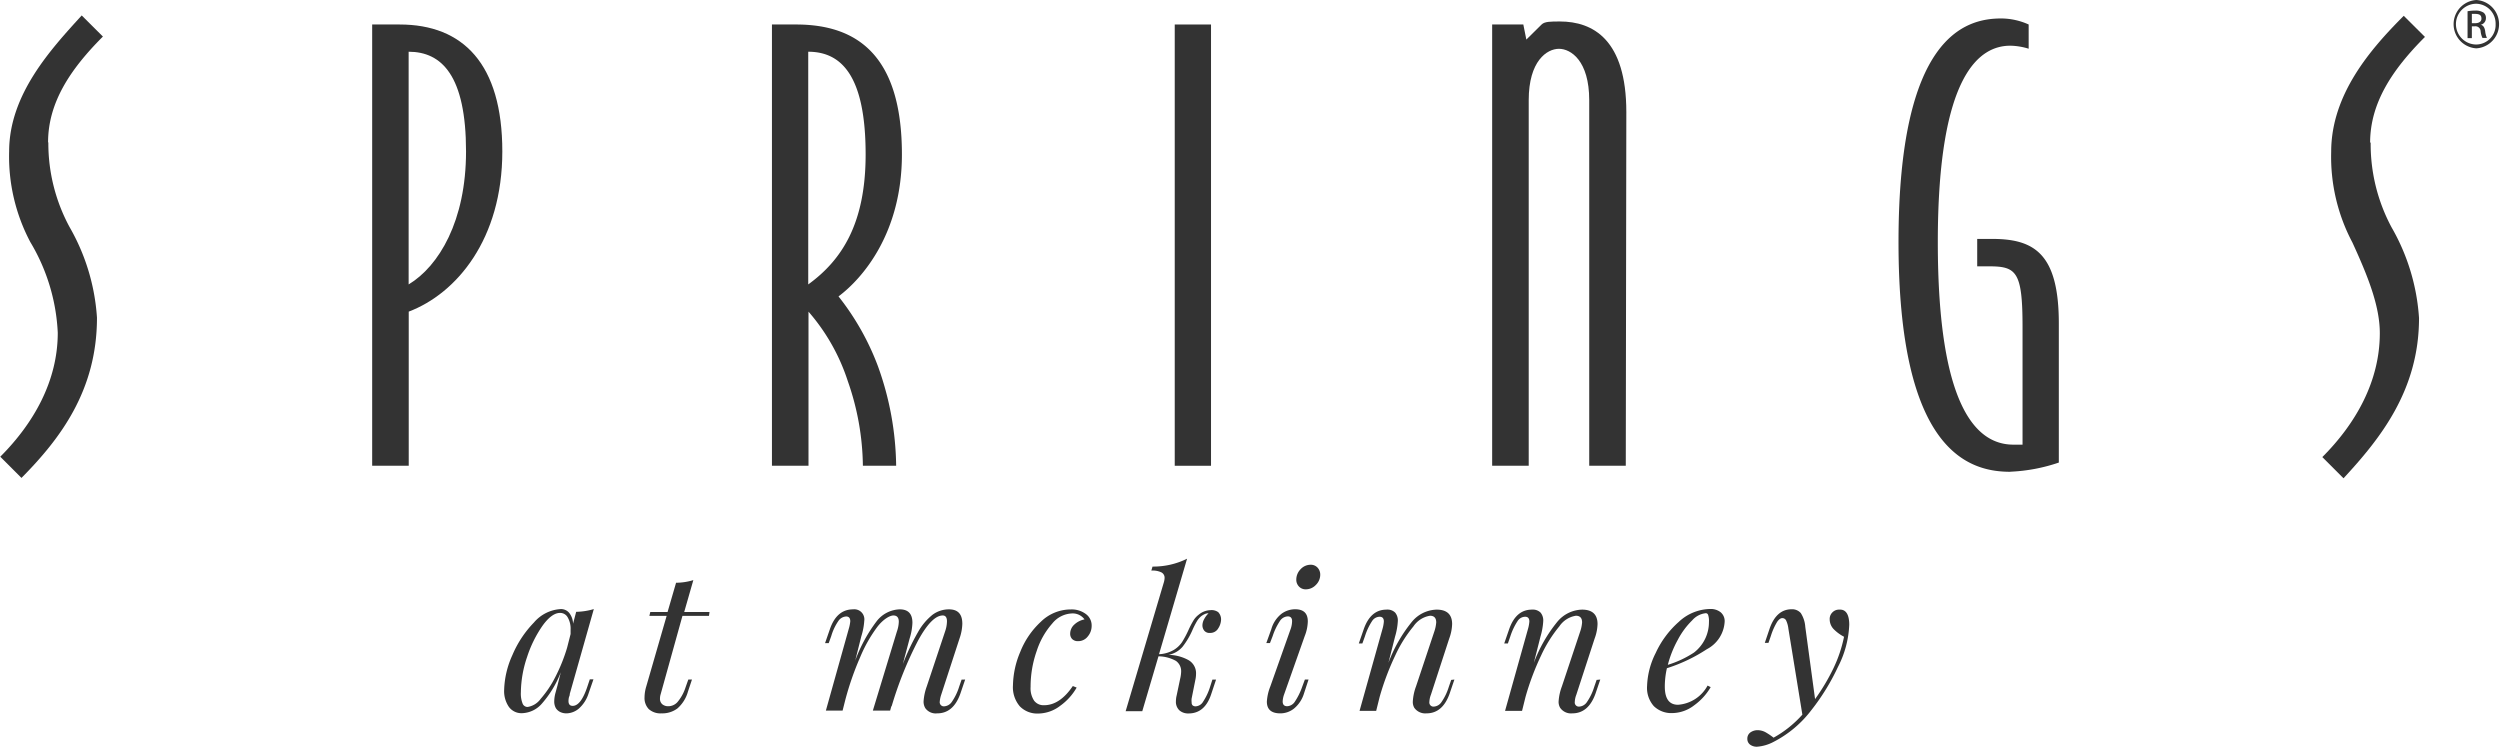 <svg id="Layer_1" data-name="Layer 1" xmlns="http://www.w3.org/2000/svg" viewBox="0 0 273.53 81.7"><defs><style>.cls-1{fill:#333;}</style></defs><title>springs_mckinney_logo</title><path class="cls-1" d="M333.29,259.74c-4.63,0-12.24-2.31-12.24-25.13,0-22.49,7.28-24.47,11.24-24.47a7.37,7.37,0,0,1,3,.66v2.65a7.19,7.19,0,0,0-2-.33c-3.31,0-7.94,3-7.94,21.49,0,18.19,4.3,22.16,8.27,22.16h1v-12.9c0-6-.66-6.61-3.64-6.61h-1.32v-3h1.65c4.63,0,7.28,1.65,7.28,9.26v15.21a18.85,18.85,0,0,1-5.29,1" transform="translate(-113.33 -208.12)"/><rect class="cls-1" x="128.53" y="2.68" width="3.97" height="48.28"/><path class="cls-1" d="M291.21,259.08h-4v-40c0-4.3-2-5.62-3.31-5.62s-3.31,1.32-3.31,5.62v40h-4V210.8H280l.33,1.65L282,210.8c.33-.33,1-.33,2-.33,3.64,0,7.27,2,7.27,9.92Z" transform="translate(-113.33 -208.12)"/><path class="cls-1" d="M205.08,240.56a28.21,28.21,0,0,1,4.3,7.61,33.05,33.05,0,0,1,2,10.91h-3.64a28.8,28.8,0,0,0-1.65-9.26,21.8,21.8,0,0,0-4.3-7.6v16.86h-4V210.8h2.64c6.62,0,11.58,3.31,11.58,14.22,0,8.6-4.3,13.56-6.95,15.54m-3.3-26.78v25.46c3.64-2.64,6.28-6.61,6.28-14.22,0-8.6-2.64-11.24-6.28-11.24" transform="translate(-113.33 -208.12)"/><path class="cls-1" d="M372.71,223.7A19.26,19.26,0,0,0,375,233a22.84,22.84,0,0,1,3,9.92c0,7.94-4.29,13.23-8.26,17.53l-2.32-2.32c3.64-3.64,6.29-8.27,6.29-13.56,0-3-1.33-6.28-3-9.92a20,20,0,0,1-2.32-9.92c0-6.28,4.3-11.24,7.94-14.88l2.32,2.31c-3.64,3.64-6,7.28-6,11.58" transform="translate(-113.33 -208.12)"/><path class="cls-1" d="M118.62,223.7a19.26,19.26,0,0,0,2.32,9.26,22.84,22.84,0,0,1,3,9.92c0,7.94-4,13.23-8.26,17.53l-2.32-2.32c3.64-3.64,6.29-8.27,6.29-13.56a21.16,21.16,0,0,0-3-9.92,20,20,0,0,1-2.32-9.92c0-6.28,4.63-11.24,7.94-14.88l2.32,2.31c-3.64,3.64-6,7.28-6,11.58" transform="translate(-113.33 -208.12)"/><path class="cls-1" d="M158.05,242.22v16.86h-4V210.8h3c6.94,0,11.24,4.3,11.24,13.89s-5,15.54-10.25,17.53m0-28.44v25.46c3.31-2,6.28-6.94,6.28-14.55,0-8.27-2.64-10.91-6.28-10.91" transform="translate(-113.33 -208.12)"/><path class="cls-1" d="M384.27,208.12a2.65,2.65,0,0,1,0,5.29,2.65,2.65,0,0,1,0-5.29Zm0,.41a2.23,2.23,0,0,0,0,4.46,2.14,2.14,0,0,0,2.11-2.22,2.17,2.17,0,0,0-2.11-2.24Zm-.49,3.76h-.47v-2.94a4.68,4.68,0,0,1,.83-.07,1.56,1.56,0,0,1,.92.22.72.72,0,0,1,.26.61.73.73,0,0,1-.57.72v0c.26.05.43.28.49.71a2.25,2.25,0,0,0,.19.73h-.49a2.15,2.15,0,0,1-.2-.75.56.56,0,0,0-.63-.52h-.33Zm0-1.63h.34c.38,0,.71-.14.71-.5s-.18-.52-.71-.52l-.34,0Z" transform="translate(-113.33 -208.12)"/><path class="cls-1" d="M177.86,282.45h.4l-.53,1.53a3.69,3.69,0,0,1-1.07,1.67,2.16,2.16,0,0,1-1.34.52,1.54,1.54,0,0,1-.7-.15,1.2,1.2,0,0,1-.46-.4,1.48,1.48,0,0,1-.19-.74,3.71,3.71,0,0,1,.15-1c.1-.37.16-.6.19-.7l.38-1.51a11.42,11.42,0,0,1-2.05,3.41,3,3,0,0,1-2.17,1.07,1.7,1.7,0,0,1-1.47-.7,3.05,3.05,0,0,1-.51-1.85,9.79,9.79,0,0,1,.9-3.8,11.57,11.57,0,0,1,2.36-3.57,4.16,4.16,0,0,1,2.94-1.47,1.16,1.16,0,0,1,.92.42,2,2,0,0,1,.42,1.18l.34-1.3a7.17,7.17,0,0,0,1.93-.3l-2.63,9.28c0,.06,0,.17-.08.33a1.86,1.86,0,0,0-.06.45c0,.35.15.53.46.53.61,0,1.15-.72,1.62-2.15Zm-5.38,2.14a11.59,11.59,0,0,0,1.61-2.4,18.55,18.55,0,0,0,1.29-3.21l.38-1.49c0-.11,0-.26,0-.46a2.48,2.48,0,0,0-.31-1.35.94.94,0,0,0-.85-.5c-.6,0-1.24.47-1.91,1.4A13,13,0,0,0,171,280a12.38,12.38,0,0,0-.68,3.86,2.94,2.94,0,0,0,.19,1.24.58.58,0,0,0,.55.37A2.18,2.18,0,0,0,172.48,284.59Z" transform="translate(-113.33 -208.12)"/><path class="cls-1" d="M185.61,284.09a1.56,1.56,0,0,0-.07.46.77.77,0,0,0,.26.63,1,1,0,0,0,.65.21,1.35,1.35,0,0,0,1-.45,4.81,4.81,0,0,0,.9-1.65l.29-.82h.4l-.44,1.32a3.81,3.81,0,0,1-1.15,1.84,2.75,2.75,0,0,1-1.73.54,1.92,1.92,0,0,1-1.41-.47,1.74,1.74,0,0,1-.46-1.28,4.25,4.25,0,0,1,.19-1.2l2.23-7.72h-1.89l.1-.42h1.89l.93-3.2a6.59,6.59,0,0,0,1.89-.29l-1,3.49h2.77l-.06.42H188Z" transform="translate(-113.33 -208.12)"/><path class="cls-1" d="M218.93,282.47l-.52,1.53c-.51,1.44-1.35,2.17-2.54,2.17a1.4,1.4,0,0,1-1.3-.57,1.38,1.38,0,0,1-.19-.74,5.94,5.94,0,0,1,.35-1.64l2-6a3.57,3.57,0,0,0,.21-1.11c0-.44-.16-.65-.46-.65-.8,0-1.7.91-2.7,2.74a40.43,40.43,0,0,0-2.91,7.25l0-.12-.15.54h-1.89l2.63-8.65a3.51,3.51,0,0,0,.21-1.07c0-.46-.2-.69-.59-.69s-1.1.4-1.74,1.22a15.5,15.5,0,0,0-1.9,3.35,32.14,32.14,0,0,0-1.63,4.69l-.29,1.15h-1.83l2.52-9a4,4,0,0,0,.15-.78c0-.34-.15-.52-.45-.52a1.1,1.1,0,0,0-.85.49,5.78,5.78,0,0,0-.78,1.65l-.28.78h-.4l.53-1.53c.5-1.45,1.35-2.17,2.54-2.17a1.1,1.1,0,0,1,1.22,1.26,7,7,0,0,1-.32,1.68l-.67,2.67a16.52,16.52,0,0,1,2.37-4.34,3.32,3.32,0,0,1,2.5-1.27c.93,0,1.39.49,1.39,1.47a6.47,6.47,0,0,1-.3,1.7l-.75,2.82a25,25,0,0,1,1.66-3.5,6.51,6.51,0,0,1,1.58-1.89,3,3,0,0,1,1.8-.6c1,0,1.47.53,1.47,1.58a5.22,5.22,0,0,1-.3,1.59l-2,6.14a3.2,3.2,0,0,0-.17.79.45.45,0,0,0,.5.51,1.09,1.09,0,0,0,.81-.47,6,6,0,0,0,.81-1.67l.27-.78Z" transform="translate(-113.33 -208.12)"/><path class="cls-1" d="M228.46,276.34a8.44,8.44,0,0,0-1.7,3,11.71,11.71,0,0,0-.67,3.93,2.45,2.45,0,0,0,.39,1.52,1.29,1.29,0,0,0,1.08.49q1.73,0,3.15-2.1l.42.17a6.31,6.31,0,0,1-1.81,2,4,4,0,0,1-2.41.84,2.66,2.66,0,0,1-2-.79,3.22,3.22,0,0,1-.75-2.3,9.78,9.78,0,0,1,.8-3.66,9,9,0,0,1,2.25-3.29,4.68,4.68,0,0,1,3.29-1.35,2.58,2.58,0,0,1,1.62.49,1.54,1.54,0,0,1,.65,1.3,1.78,1.78,0,0,1-.42,1.16,1.31,1.31,0,0,1-1.07.52.86.86,0,0,1-.64-.23.82.82,0,0,1-.22-.59,1.35,1.35,0,0,1,.46-1,2.26,2.26,0,0,1,1.11-.56,1.6,1.6,0,0,0-1.42-.65A2.91,2.91,0,0,0,228.46,276.34Z" transform="translate(-113.33 -208.12)"/><path class="cls-1" d="M246.62,275.1a1.14,1.14,0,0,1,.31.82,1.87,1.87,0,0,1-.31.95,1,1,0,0,1-.91.5.73.73,0,0,1-.62-.25.92.92,0,0,1-.2-.59,1.46,1.46,0,0,1,.19-.67,2.5,2.5,0,0,1,.48-.64h0a1,1,0,0,0-.4.08,2.26,2.26,0,0,0-.38.22,2.18,2.18,0,0,0-.51.6,8.9,8.9,0,0,0-.5,1,8.41,8.41,0,0,1-1.06,1.77,2.68,2.68,0,0,1-1.54.88,4.68,4.68,0,0,1,2.17.56,1.65,1.65,0,0,1,.85,1.54,3.07,3.07,0,0,1-.06.57l-.42,2.1a1.66,1.66,0,0,0,0,.42.45.45,0,0,0,.1.33.5.5,0,0,0,.36.11,1,1,0,0,0,.79-.5,6.5,6.5,0,0,0,.77-1.64l.25-.78h.4l-.51,1.53c-.46,1.44-1.29,2.17-2.5,2.17a1.44,1.44,0,0,1-1-.34,1.28,1.28,0,0,1-.38-1,2.72,2.72,0,0,1,.08-.63l.38-1.81a3.9,3.9,0,0,0,.11-.77,1.37,1.37,0,0,0-.57-1.2,4,4,0,0,0-1.91-.5l-1.77,6h-1.82l4.15-14a2.09,2.09,0,0,0,.11-.56.66.66,0,0,0-.34-.62,2.19,2.19,0,0,0-1.11-.2l.13-.44a8.3,8.3,0,0,0,3.78-.86l-3.07,10.45a3.56,3.56,0,0,0,1.6-.46,2.92,2.92,0,0,0,.93-.88,11,11,0,0,0,.7-1.32,9.7,9.7,0,0,1,.52-1,2.28,2.28,0,0,1,.6-.67,2.07,2.07,0,0,1,1.26-.49A1.23,1.23,0,0,1,246.62,275.1Z" transform="translate(-113.33 -208.12)"/><path class="cls-1" d="M254.7,276.08c0-.34-.16-.52-.47-.52a1.08,1.08,0,0,0-.86.5,6.77,6.77,0,0,0-.79,1.64l-.3.78h-.4l.55-1.53a3.25,3.25,0,0,1,1.12-1.68,2.52,2.52,0,0,1,1.48-.49c.93,0,1.39.44,1.39,1.33a4.65,4.65,0,0,1-.34,1.61l-2.25,6.37a2.62,2.62,0,0,0-.16.77c0,.35.16.53.5.53a1.06,1.06,0,0,0,.82-.48,7.21,7.21,0,0,0,.82-1.66l.29-.78h.4L256,284a3.41,3.41,0,0,1-1.11,1.66,2.39,2.39,0,0,1-1.48.51q-1.47,0-1.47-1.29a5.38,5.38,0,0,1,.38-1.66l2.25-6.36A2.69,2.69,0,0,0,254.7,276.08Zm.93-5.68a1.5,1.5,0,0,1,1.08-.49,1,1,0,0,1,.78.32,1.12,1.12,0,0,1,.29.77,1.56,1.56,0,0,1-.48,1.12,1.51,1.51,0,0,1-1.09.48,1,1,0,0,1-.76-.31,1.06,1.06,0,0,1-.29-.76A1.62,1.62,0,0,1,255.63,270.4Z" transform="translate(-113.33 -208.12)"/><path class="cls-1" d="M272.46,282.47l-.52,1.53c-.51,1.44-1.35,2.17-2.54,2.17a1.47,1.47,0,0,1-1.33-.61,1.27,1.27,0,0,1-.16-.7,5.59,5.59,0,0,1,.35-1.64l2-6a4,4,0,0,0,.21-1c0-.49-.23-.73-.68-.73a2.69,2.69,0,0,0-1.81,1.16,14.56,14.56,0,0,0-2,3.2,28.75,28.75,0,0,0-1.7,4.52l-.38,1.53h-1.82l2.52-9a3.78,3.78,0,0,0,.14-.78c0-.34-.15-.52-.46-.52a1,1,0,0,0-.82.46,6.64,6.64,0,0,0-.79,1.68l-.28.78H262l.53-1.53c.5-1.45,1.33-2.17,2.5-2.17a1.19,1.19,0,0,1,.95.33,1.34,1.34,0,0,1,.29.91,7.29,7.29,0,0,1-.3,1.7l-.73,2.88a15.91,15.91,0,0,1,2.57-4.49,3.63,3.63,0,0,1,2.7-1.33c1.13,0,1.7.53,1.7,1.58a4.92,4.92,0,0,1-.32,1.59l-2,6.14a2.44,2.44,0,0,0-.17.79.45.45,0,0,0,.5.51,1.09,1.09,0,0,0,.81-.47,6,6,0,0,0,.81-1.67l.27-.78Z" transform="translate(-113.33 -208.12)"/><path class="cls-1" d="M288.42,282.47,287.9,284c-.51,1.44-1.36,2.17-2.54,2.17a1.44,1.44,0,0,1-1.33-.61,1.27,1.27,0,0,1-.17-.7,5.68,5.68,0,0,1,.36-1.64l2-6a4,4,0,0,0,.21-1c0-.49-.23-.73-.68-.73a2.69,2.69,0,0,0-1.81,1.16,14.56,14.56,0,0,0-2,3.2,28.75,28.75,0,0,0-1.7,4.52l-.38,1.53H278l2.52-9a3.78,3.78,0,0,0,.14-.78c0-.34-.15-.52-.46-.52a1,1,0,0,0-.82.46,6.94,6.94,0,0,0-.8,1.68l-.27.78h-.4l.53-1.53c.5-1.45,1.33-2.17,2.5-2.17a1.2,1.2,0,0,1,.95.33,1.34,1.34,0,0,1,.29.91,7.29,7.29,0,0,1-.3,1.7l-.73,2.88a15.91,15.91,0,0,1,2.57-4.49,3.63,3.63,0,0,1,2.7-1.33c1.13,0,1.7.53,1.7,1.58a4.92,4.92,0,0,1-.32,1.59l-2,6.14a2.44,2.44,0,0,0-.17.79.45.45,0,0,0,.5.51,1.09,1.09,0,0,0,.81-.47,6,6,0,0,0,.81-1.67l.27-.78Z" transform="translate(-113.33 -208.12)"/><path class="cls-1" d="M300.08,279.15a17.67,17.67,0,0,1-4.37,2.08,9.12,9.12,0,0,0-.23,2c0,1.34.48,2,1.45,2a4,4,0,0,0,3.23-2.1l.34.17a6.46,6.46,0,0,1-1.82,2,4,4,0,0,1-2.4.84,2.73,2.73,0,0,1-2-.76,3,3,0,0,1-.74-2.21,8.6,8.6,0,0,1,.94-3.6,10.23,10.23,0,0,1,2.53-3.41,5.13,5.13,0,0,1,3.46-1.41,1.73,1.73,0,0,1,1.12.36,1.26,1.26,0,0,1,.44,1A3.62,3.62,0,0,1,300.08,279.15ZM298.47,276a8.54,8.54,0,0,0-1.55,2.09,11.71,11.71,0,0,0-1.11,2.77,11.17,11.17,0,0,0,2.86-1.34,4.21,4.21,0,0,0,1.64-3.36,2.09,2.09,0,0,0-.09-.76.27.27,0,0,0-.25-.19A2.3,2.3,0,0,0,298.47,276Z" transform="translate(-113.33 -208.12)"/><path class="cls-1" d="M315.66,276.48a11,11,0,0,1-1.24,4.62,23.94,23.94,0,0,1-2.9,4.71,12.18,12.18,0,0,1-4.14,3.48,4.56,4.56,0,0,1-1.82.53,1.22,1.22,0,0,1-.75-.23.77.77,0,0,1-.3-.63.83.83,0,0,1,.33-.7,1.36,1.36,0,0,1,.8-.25,1.85,1.85,0,0,1,.85.22,7,7,0,0,1,.89.6,12,12,0,0,0,3.15-2.52L309,276.9a2.86,2.86,0,0,0-.25-.9.46.46,0,0,0-.42-.25c-.18,0-.37.14-.56.41a6.94,6.94,0,0,0-.68,1.52l-.27.78h-.4l.52-1.54c.49-1.42,1.3-2.14,2.42-2.14a1.26,1.26,0,0,1,1,.42,3.19,3.19,0,0,1,.49,1.51l1.07,7.9a22.29,22.29,0,0,0,2-3.35,14.79,14.79,0,0,0,1.17-3.47A4.6,4.6,0,0,1,314,277a1.56,1.56,0,0,1-.48-1.11,1,1,0,0,1,.3-.77,1,1,0,0,1,.77-.3C315.29,274.78,315.66,275.35,315.66,276.48Z" transform="translate(-113.33 -208.12)"/></svg>
